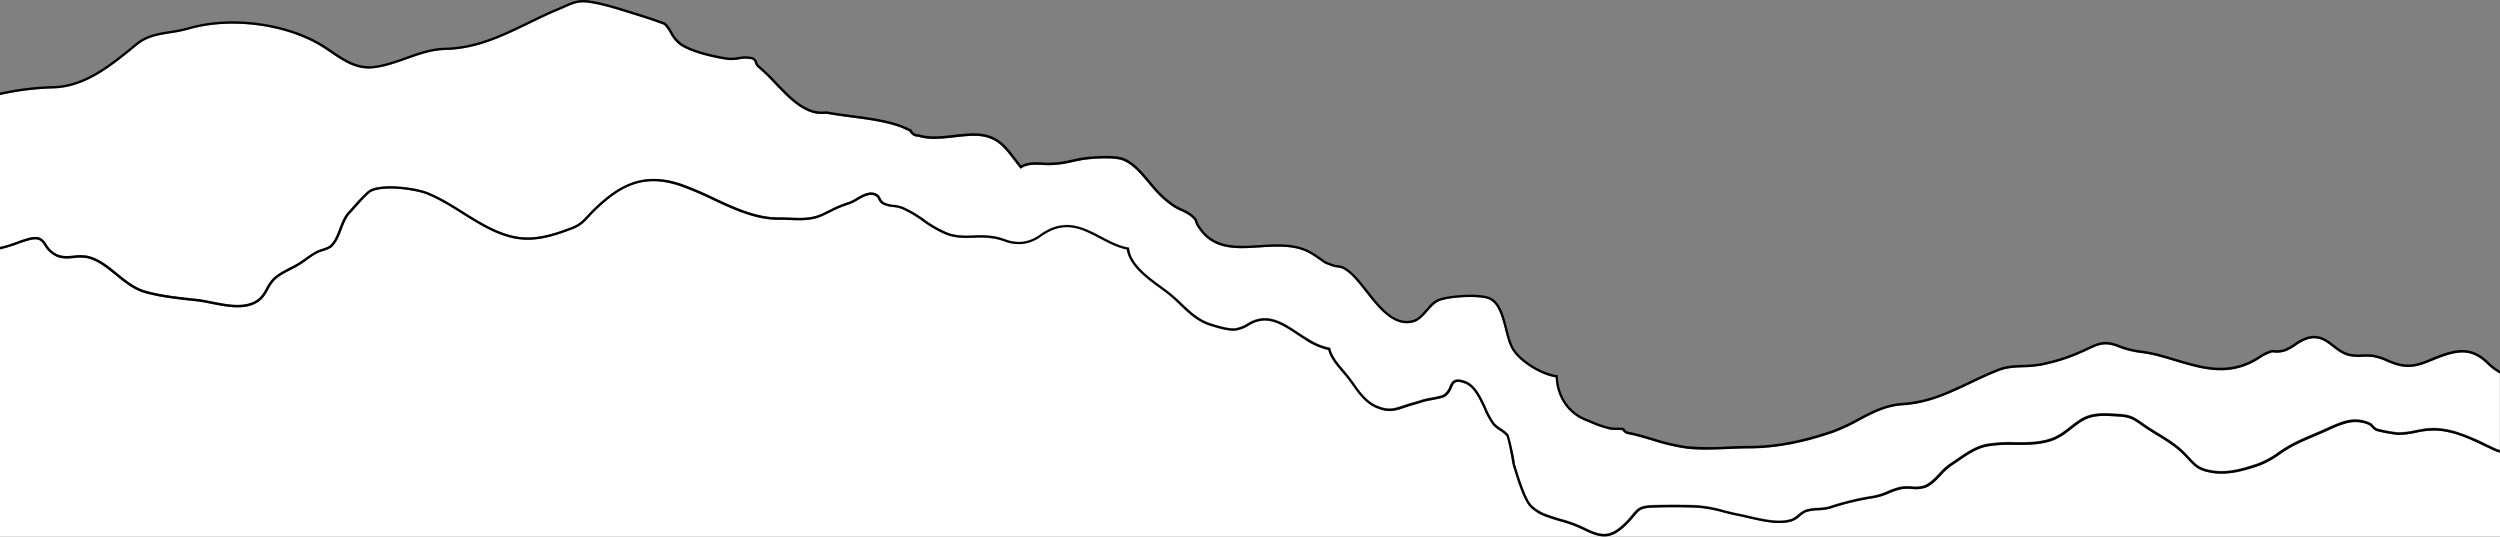 <svg id="Layer_1" data-name="Layer 1" xmlns="http://www.w3.org/2000/svg" viewBox="0 0 1042 223.62"><rect x="0" y="0" width="1042" height="223.62" fill="#808080" stroke="none"/><defs><style>.cls-1{fill:#fff;}</style></defs><title>s2</title><path class="cls-1" d="M650.57,217.41c-1.83-.54-3.73-1.09-5.72-1.83a18.29,18.29,0,0,1-7-4.13c-2.74-2.59-5.46-11.43-6.92-16.17-.21-.67-.39-1.24-.53-1.67v0l.46-.15-.48,0c-.08-.79-1.83-10.68-2.54-11.74a12,12,0,0,0-2.64-2.16,14.77,14.77,0,0,1-3-2.42,32.29,32.29,0,0,1-3.69-6.7c-2.1-4.56-4.27-9.26-8.16-10.65s-4.38-.16-5.27,1.84a7.74,7.74,0,0,1-2.64,3.61c-1,.69-3.48,1.15-5.86,1.6a31.76,31.76,0,0,0-3.42.75c-1.12.39-2.35.73-3.54,1.07-1,.29-2,.57-2.91.87l-1.17.39c-4.3,1.45-6.66,2.24-11.68.24C569,168.25,566,163.84,563.26,160l-.74-1c-.83-1.19-1.87-2.41-3-3.71-2.52-3-5.13-6.06-5.93-9.35a29,29,0,0,1-9.71-4.29c-1.06-.67-2.1-1.36-3.13-2.05-4.77-3.17-9.28-6.16-14.3-5.93a13.1,13.1,0,0,0-6,2.08,15,15,0,0,1-5.47,2.1c-2.15.27-5.71-.42-10.88-2.11s-8.79-5.2-12.39-8.63a66.53,66.53,0,0,0-5.63-5c-.72-.55-1.51-1.13-2.36-1.74-5.57-4-13.17-9.58-14.11-16.34-3.9-.75-7.56-2.68-11.11-4.55-6.42-3.39-12.48-6.59-20-3.5a25.18,25.18,0,0,0-4.49,2.52,16.15,16.15,0,0,1-7.66,3.21,16.65,16.65,0,0,1-7.93-1.12,35,35,0,0,0-3.65-1,36.29,36.29,0,0,0-8.77-.44c-3.79.13-7.7.27-11.81-1.33a48.87,48.87,0,0,1-9.65-5.56A46.94,46.94,0,0,0,375.69,87a14.42,14.42,0,0,0-3.38-.7,12.28,12.28,0,0,1-4.4-1.13,4.61,4.61,0,0,1-1.83-2.08,2.79,2.79,0,0,0-1.82-1.68c-2.19-.66-4.71.8-6.92,2.09A17.2,17.2,0,0,1,354,85.15a48.16,48.16,0,0,0-7.9,3.29c-1.1.54-2.24,1.1-3.51,1.67-4.29,2-9,1.77-13.57,1.6-1.45-.06-2.95-.12-4.41-.1h-.29c-9.51,0-18.57-4.24-27.32-8.33a135.89,135.89,0,0,0-13.5-5.74c-15.36-5.17-25,.13-35.5,10.36-.92.9-1.69,1.73-2.37,2.47-2,2.18-3.59,3.89-7.12,5.22-6.56,2.48-13.57,4.85-20.84,4.26-9.08-.73-17.19-5.82-25-10.75-4.79-3-9.74-6.11-14.78-8.1C173,79.08,160,77.29,154.79,79.87c-1.42.7-4.81,4.51-7,7-.73.82-1.37,1.53-1.82,2-1.67,1.77-2.62,4.27-3.54,6.69-1.07,2.8-2.17,5.7-4.42,7.6a14.33,14.33,0,0,1-3.53,1.51,21.55,21.55,0,0,0-2.12.8,35.45,35.45,0,0,0-4.24,2.75l-1,.73-.65.47a40.87,40.87,0,0,1-5,2.9c-2.7,1.4-5.48,2.85-7.08,4.56a18.16,18.16,0,0,0-2.57,3.82c-1.4,2.52-2.84,5.12-7.07,6.55-5,1.68-11.06.47-16.43-.59-2.25-.45-4.37-.87-6.33-1.09l-1.33-.14c-6.57-.71-14-1.51-20.47-3.38-4.46-1.3-8.24-4.37-11.89-7.34-4-3.25-7.76-6.32-12.29-7.18a18.72,18.72,0,0,0-5.18,0c-2.47.22-5,.44-7.5-.73a11.07,11.07,0,0,1-4.69-4.4c-1.31-2-2.18-3.27-6.06-2.37a49.88,49.88,0,0,0-5.22,1.68,55.77,55.77,0,0,1-5.66,1.81L0,104V223.62H668.63c-2.71,0-5.59-1.19-9.37-3.06A50,50,0,0,0,650.57,217.41Z"/><path class="cls-1" d="M1036,186.14c-6.53-3.13-13.27-6.36-20.81-6.67a34,34,0,0,0-8.19.91,35.4,35.4,0,0,1-7.57.9,61.84,61.84,0,0,1-8.93-1.65,5.76,5.76,0,0,1-1.94-1.52,4.46,4.46,0,0,0-1.27-1.05l0,0a14,14,0,0,0-9-.69,41.11,41.11,0,0,0-7.48,2.84c-1.76.81-3.62,1.6-5.43,2.38-3.32,1.42-6.76,2.88-9.92,4.55a57.43,57.43,0,0,0-5.2,3.25,36.33,36.33,0,0,1-8.85,4.83c-6,2-12.31,3.89-18.72,3-6.22-.86-7.82-2.6-10.73-5.76-.57-.62-1.2-1.29-1.92-2-3.16-3.23-7.18-5.69-11.07-8.07-2-1.25-4.13-2.53-6.08-3.91l-.28-.2c-3.38-2.39-4.79-3.39-9.57-3.66l-1-.06c-5.76-.34-10.3-.61-14.83,2.42-1.42.95-2.65,1.91-3.84,2.84-2.77,2.16-5.38,4.2-9.56,5.37-4.69,1.32-9.46,1.28-14.07,1.24a59,59,0,0,0-11.25.63c-4.59.87-8.2,3.37-12,6-1,.69-2,1.38-3,2a27.08,27.08,0,0,0-4.48,4.08c-1.91,2-3.88,4.09-6.35,5.12a13.3,13.3,0,0,1-5.87.54,16.81,16.81,0,0,0-4.33.12,29.41,29.41,0,0,0-5.12,1.74,26.66,26.66,0,0,1-6.63,2,112.17,112.17,0,0,0-17.9,4.34l-.28.08a23.48,23.48,0,0,1-4.64.61,19.25,19.25,0,0,0-5,.73,11.16,11.16,0,0,0-2.71,1.83,10.47,10.47,0,0,1-3,1.93c-5.29,1.81-12.05.26-18-1.11-1.59-.36-3.08-.71-4.47-1-2.23-.42-4.37-1-6.44-1.49a53.53,53.53,0,0,0-11.5-2c-5.89-.21-12-.21-18.07,0-4.69.17-5.46,1.09-7.51,3.58-.74.89-1.66,2-3,3.31-3.65,3.64-6.47,5.11-9.49,5.11H1042V188.71a19.71,19.71,0,0,1-2.75-1C1038.17,187.17,1037.1,186.66,1036,186.14Z"/><path class="cls-1" d="M1018.72,148.35c-1.85.62-3.49,1.29-5.07,1.94-4.54,1.86-8.46,3.47-14.16,2.05a34.29,34.29,0,0,1-4.56-1.64,25.15,25.15,0,0,0-6-1.95,26.67,26.67,0,0,0-4.28-.1,21.74,21.74,0,0,1-5.26-.25c-3-.62-5.12-2.3-7.21-3.92-2.88-2.23-5.59-4.34-10.08-3.23a18.22,18.22,0,0,0-5.27,2.71,19.81,19.81,0,0,1-4.57,2.48,11.27,11.27,0,0,1-5.19.34,18.62,18.62,0,0,0-5.14,2.48c-.85.53-1.73,1.09-2.81,1.66-11.34,5.92-21.71,2.82-32.68-.47-2.5-.75-5.07-1.52-7.69-2.19a62.15,62.15,0,0,0-6.17-1.17,38.54,38.54,0,0,1-9.34-2.26c-5.83-2.42-8.44-1.2-13.18,1-1,.47-2.08,1-3.3,1.51a77.64,77.64,0,0,1-16.52,5.09,53,53,0,0,1-7.2.6c-3.39.12-6.6.23-10.16,1.62-4,1.56-7.81,3.39-11.53,5.15-2.44,1.16-4.85,2.3-7.27,3.36-6.67,2.93-13.41,5.27-21.21,5.72-6.82.4-12.33,3.33-18.16,6.43a76.38,76.38,0,0,1-11,5.1c-12.63,4.31-24,6.41-34.72,6.42-2.81,0-5.67.12-8.7.25s-6.16.25-9.23.25A69.74,69.74,0,0,1,703,187a86.32,86.32,0,0,1-14.24-3.37c-3.45-1-6.71-2-9.9-2.62a3.28,3.28,0,0,1-2.56-1.69c-.71-.08-1.5-.09-2.26-.1a17.2,17.2,0,0,1-3.08-.21,46,46,0,0,1-8.15-2.8l-1.93-.79c-7.37-2.94-12-9.7-12.45-18.14-5.22-.84-11.73-4.44-15.79-8.57a20.13,20.13,0,0,1-1.71-2c-1.79-2.36-2.68-5.87-3.62-9.58-1.28-5-2.6-10.24-6.29-12.2s-17.18-1.2-21.28.64c-1.79.8-3.26,2.48-4.69,4.11-1.8,2.05-3.66,4.18-6.28,4.77-8,1.79-14.09-5.92-19.44-12.73-2.92-3.72-5.69-7.24-8.54-9.07a6.86,6.86,0,0,0-3.35-1.18,10.24,10.24,0,0,1-2.6-.63c-.68-.28-1.14-.45-1.49-.58a7.75,7.75,0,0,1-2.46-1.36l-1.17-.81c-3.13-2.18-5.61-3.91-10.51-4.77-4.57-.81-9.45-.5-14.16-.2-10,.63-19.34,1.22-25.52-8a8.41,8.41,0,0,1-1.42-2.83c-.11-.44-.16-.64-1.66-2a18.09,18.09,0,0,0-4.1-2.34,28.19,28.19,0,0,1-3.21-1.68A40.39,40.39,0,0,1,481.86,80c-1-1.08-2.06-2.32-3.15-3.63-3.26-3.9-7-8.32-11.15-9.63-3.47-1.1-12.06-.7-16.45,0-1.51.26-2.88.55-4.21.84a41.11,41.11,0,0,1-10,1.27c-.77,0-1.56,0-2.38-.09-3.09-.15-6.29-.31-8.74,1.31l-.38.25-.29-.35c-.9-1.12-1.73-2.22-2.54-3.27-3.82-5-6.84-9-13.59-9.9-3.29-.43-7.1,0-11.12.44-5.25.59-10.67,1.2-15-.24h0a4,4,0,0,1-3.78-2.26c-.46-.19-.95-.42-1.46-.66-.85-.39-1.72-.8-2.69-1.15-6.09-2.14-13.3-3.1-20.27-4-3.62-.48-7-.94-10.32-1.54a14.2,14.2,0,0,1-8.18-1.4c-4.76-2.17-9-6.64-13.16-11a81.76,81.76,0,0,0-7-6.81,4.1,4.1,0,0,1-1.38-2.07,1.78,1.78,0,0,0-1.49-1.43,12.85,12.85,0,0,0-5.16.06,17.65,17.65,0,0,1-4.48.25c-4.74-.65-15-2.76-20-6.13a14.92,14.92,0,0,1-4.24-5.09,15.8,15.8,0,0,0-2.48-3.44c-3.3-1.24-6.69-2.4-10.07-3.46-1.37-.41-2.78-.86-4.22-1.31C256.8,3.8,250.92,2,245.4,1.17c-4.21-.61-6.66.5-10.05,2-.81.36-1.66.75-2.59,1.13-4.24,1.75-8.37,3.76-12.37,5.7-11.21,5.43-21.8,10.57-34.91,10.85-5.54.12-10.85,2-16,3.84-4.35,1.55-8.85,3.16-13.56,3.74-7.22.9-12.59-2.74-18.27-6.6l-2.42-1.62c-14.89-9.79-38.72-13.11-56.66-7.89a60.06,60.06,0,0,1-7.76,1.58c-4.82.76-9.37,1.48-13.47,4.8l-1.05.85C46.17,27.81,35.68,36.34,22.63,36.85A114.6,114.6,0,0,0,0,39.64v63.29l1.4-.35A56.42,56.42,0,0,0,7,100.8a49.52,49.52,0,0,1,5.32-1.71l.35-.07c2.16-.45,3.52-.23,4.52.36a7.53,7.53,0,0,1,2.25,2.49,10.09,10.09,0,0,0,4.29,4.06c2.23,1,4.53.85,7,.63a19.59,19.59,0,0,1,5.46,0c4.77.9,8.82,4.2,12.73,7.38,3.58,2.91,7.27,5.92,11.54,7.16,6.36,1.85,13.76,2.64,20.3,3.35l1.33.14c2,.22,4.14.64,6.41,1.09,5.51,1.1,11.2,2.23,15.92.63,3.86-1.3,5.15-3.63,6.51-6.09a19.65,19.65,0,0,1,2.72-4c1.72-1.83,4.58-3.32,7.34-4.76a38.59,38.59,0,0,0,4.89-2.81l.65-.47.06,0a43.49,43.49,0,0,1,5.31-3.51,19.3,19.3,0,0,1,2.25-.87,16.63,16.63,0,0,0,3.21-1.32c2.06-1.73,3.07-4.39,4.13-7.2,1-2.51,1.94-5.1,3.75-7,.45-.48,1.08-1.19,1.8-2,2.43-2.73,5.76-6.47,7.35-7.26,5.43-2.69,18.92-.87,23.88,1.1,5.12,2,10.11,5.16,14.94,8.19,7.75,4.85,15.76,9.88,24.59,10.59,7.06.58,13.95-1.76,20.41-4.19,3.3-1.25,4.74-2.81,6.73-5,.69-.74,1.48-1.59,2.41-2.5C257.8,77,268,71.27,283.82,76.6a134.8,134.8,0,0,1,13.6,5.77c8.75,4.09,17.78,8.33,27.18,8.24,1.49,0,3,0,4.46.1,4.65.18,9,.34,13.12-1.51,1.26-.57,2.39-1.12,3.48-1.66a49.4,49.4,0,0,1,8-3.35,16.43,16.43,0,0,0,3.12-1.56c2.39-1.4,5.11-3,7.72-2.19A3.72,3.72,0,0,1,367,82.61a3.61,3.61,0,0,0,1.45,1.69,11.52,11.52,0,0,0,4,1,15.47,15.47,0,0,1,3.62.77,48.09,48.09,0,0,1,9.11,5.29,48,48,0,0,0,9.45,5.44c3.92,1.53,7.56,1.41,11.41,1.27a36.48,36.48,0,0,1,9,.46,34.8,34.8,0,0,1,3.75,1.07,15.69,15.69,0,0,0,7.51,1.08,15.45,15.45,0,0,0,7.22-3A26,26,0,0,1,438.19,95c8-3.26,14.52.2,20.86,3.55,3.58,1.89,7.29,3.85,11.18,4.51l.37.06,0,.38c.66,6.49,8.23,12,13.75,16,.85.62,1.65,1.2,2.37,1.75a67.53,67.53,0,0,1,5.72,5c3.68,3.5,7.16,6.81,12,8.4s8.47,2.32,10.45,2.06a13.87,13.87,0,0,0,5.11-2,14,14,0,0,1,6.39-2.19c5.35-.25,10,2.83,14.89,6.09,1.57,1,3.17,2.1,4.8,3a24.68,24.68,0,0,0,8,3.2l.33.06.07.33c.65,3.16,3.26,6.25,5.79,9.23,1.11,1.32,2.16,2.56,3,3.78l.74,1c2.75,4,5.61,8.06,10.12,9.85,4.67,1.87,6.79,1.16,11-.26l1.18-.39c.91-.3,1.92-.59,3-.88s2.39-.68,3.49-1.06a31.56,31.56,0,0,1,3.55-.78c2.07-.39,4.65-.87,5.49-1.44a6.9,6.9,0,0,0,2.29-3.2c.93-2.08,1.81-4,6.52-2.37,4.29,1.53,6.64,6.65,8.72,11.17a32.3,32.3,0,0,0,3.56,6.49,14.92,14.92,0,0,0,2.79,2.23,11.35,11.35,0,0,1,2.91,2.43c.49.73,2.64,10,2.69,12.1.14.44.32,1,.53,1.71,1.33,4.33,4.11,13.33,6.65,15.75a17.49,17.49,0,0,0,6.69,3.91c2,.73,3.83,1.28,5.65,1.81a51.89,51.89,0,0,1,8.85,3.21c7.69,3.8,11.21,4.63,17.71-1.86a42,42,0,0,0,2.91-3.24c2.06-2.5,3.1-3.76,8.24-3.94,6.13-.21,12.24-.21,18.15,0a54.22,54.22,0,0,1,11.7,2.08c2.06.53,4.19,1.07,6.39,1.48,1.4.26,2.91.61,4.5,1,5.83,1.34,12.45,2.86,17.46,1.14a9.56,9.56,0,0,0,2.68-1.76,12,12,0,0,1,3-2,19.38,19.38,0,0,1,5.32-.8,24.18,24.18,0,0,0,4.43-.56l.28-.09a113.83,113.83,0,0,1,18-4.38,25.17,25.17,0,0,0,6.38-2,31,31,0,0,1,5.29-1.79,18.08,18.08,0,0,1,4.6-.14,12.4,12.4,0,0,0,5.43-.46c2.27-1,4.17-3,6-4.89a27.21,27.21,0,0,1,4.66-4.22c1-.66,2-1.35,3-2,3.74-2.6,7.62-5.29,12.42-6.19a59.6,59.6,0,0,1,11.44-.65c4.54,0,9.23.08,13.79-1.2,4-1.12,6.41-3,9.21-5.2,1.21-.94,2.45-1.91,3.9-2.88,4.81-3.22,9.74-2.93,15.45-2.59l1,.06c5.08.29,6.65,1.41,10.1,3.85l.28.2c1.92,1.35,4,2.63,6,3.86,3.94,2.42,8,4.91,11.26,8.24.73.74,1.37,1.43,1.94,2.05,2.85,3.09,4.27,4.64,10.14,5.45,6.19.85,12.41-1,18.26-3a35.38,35.38,0,0,0,8.61-4.7,55.42,55.42,0,0,1,5.29-3.31c3.2-1.69,6.66-3.17,10-4.59,1.88-.81,3.66-1.57,5.4-2.37s3.55-1.58,5.15-2.15c4.08-1.45,7.63-1.8,12.1,0a4.34,4.34,0,0,1,1.46,1.09l.21.22a4.91,4.91,0,0,0,1.61,1.29,61.81,61.81,0,0,0,8.57,1.57,33.64,33.64,0,0,0,7.35-.89c1-.18,1.95-.37,2.95-.53a27.12,27.12,0,0,1,5.47-.39,34.82,34.82,0,0,1,8.58,1.51,88.08,88.08,0,0,1,12.62,5.26l3.22,1.53a18.71,18.71,0,0,0,2.33.9v-32a22.46,22.46,0,0,1-5.78-4.37C1030.47,145.88,1025.45,146.12,1018.72,148.35Z"/><path d="M7.3,101.74a49.88,49.88,0,0,1,5.22-1.68c3.88-.9,4.75.4,6.06,2.37a11.07,11.07,0,0,0,4.69,4.4c2.48,1.17,5,1,7.5.73a18.72,18.72,0,0,1,5.18,0c4.53.86,8.3,3.93,12.29,7.18,3.65,3,7.43,6,11.89,7.34,6.45,1.87,13.9,2.67,20.47,3.38l1.33.14c2,.22,4.08.64,6.33,1.09,5.37,1.06,11.46,2.27,16.43.59,4.23-1.43,5.67-4,7.07-6.55a18.16,18.16,0,0,1,2.57-3.82c1.6-1.71,4.38-3.16,7.08-4.56a40.87,40.87,0,0,0,5-2.9l.65-.47,1-.73a35.45,35.45,0,0,1,4.24-2.75,21.55,21.55,0,0,1,2.12-.8A14.33,14.33,0,0,0,138,103.2c2.25-1.9,3.35-4.8,4.42-7.6.92-2.42,1.87-4.92,3.54-6.69.45-.48,1.09-1.19,1.82-2,2.24-2.52,5.63-6.33,7-7C160,77.29,173,79.08,177.85,81c5,2,10,5.1,14.78,8.1,7.85,4.93,16,10,25,10.75,7.27.59,14.28-1.78,20.84-4.26,3.53-1.33,5.11-3,7.12-5.22.68-.74,1.45-1.57,2.37-2.47,10.53-10.23,20.14-15.53,35.5-10.36A135.89,135.89,0,0,1,297,83.28c8.75,4.09,17.81,8.33,27.32,8.33h.29c1.46,0,3,0,4.41.1,4.57.17,9.28.35,13.57-1.6,1.27-.57,2.41-1.13,3.51-1.67a48.16,48.16,0,0,1,7.9-3.29,17.2,17.2,0,0,0,3.34-1.66c2.21-1.29,4.73-2.75,6.92-2.09a2.79,2.79,0,0,1,1.82,1.68,4.61,4.61,0,0,0,1.83,2.08,12.28,12.28,0,0,0,4.4,1.13,14.42,14.42,0,0,1,3.38.7,46.94,46.94,0,0,1,8.92,5.18,48.87,48.87,0,0,0,9.65,5.56c4.11,1.6,8,1.46,11.81,1.33a36.29,36.29,0,0,1,8.77.44,35,35,0,0,1,3.65,1,16.65,16.65,0,0,0,7.93,1.12,16.15,16.15,0,0,0,7.66-3.21,25.18,25.18,0,0,1,4.49-2.52c7.53-3.09,13.59.11,20,3.5,3.55,1.87,7.21,3.8,11.11,4.55.94,6.76,8.54,12.29,14.11,16.34.85.61,1.64,1.19,2.36,1.74a66.53,66.53,0,0,1,5.63,5c3.6,3.43,7.33,7,12.39,8.63s8.73,2.38,10.88,2.11a15,15,0,0,0,5.47-2.1,13.1,13.1,0,0,1,6-2.08c5-.23,9.53,2.76,14.3,5.93,1,.69,2.07,1.38,3.13,2.05a29,29,0,0,0,9.71,4.29c.8,3.29,3.41,6.37,5.93,9.35,1.1,1.3,2.14,2.52,3,3.71l.74,1c2.7,3.89,5.78,8.3,10.57,10.21,5,2,7.38,1.21,11.68-.24l1.17-.39c.9-.3,1.9-.58,2.91-.87,1.19-.34,2.42-.68,3.54-1.07a31.76,31.76,0,0,1,3.42-.75c2.38-.45,4.85-.91,5.86-1.6a7.74,7.74,0,0,0,2.64-3.61c.89-2,1.44-3.2,5.27-1.84s6.06,6.09,8.16,10.65a32.29,32.29,0,0,0,3.69,6.7,14.77,14.77,0,0,0,3,2.42,12,12,0,0,1,2.64,2.16c.71,1.06,2.46,10.95,2.54,11.74l.48,0-.46.15v0c.14.43.32,1,.53,1.67,1.46,4.74,4.18,13.58,6.92,16.17a18.29,18.29,0,0,0,7,4.13c2,.74,3.89,1.29,5.72,1.83a50,50,0,0,1,8.69,3.15c3.78,1.87,6.66,3.06,9.37,3.06,3,0,5.84-1.47,9.49-5.11,1.31-1.31,2.23-2.42,3-3.31,2-2.49,2.82-3.41,7.51-3.58,6.1-.21,12.18-.21,18.07,0a53.53,53.53,0,0,1,11.5,2c2.07.53,4.21,1.07,6.44,1.49,1.39.26,2.88.61,4.47,1,6,1.37,12.72,2.92,18,1.11a10.47,10.47,0,0,0,3-1.93,11.16,11.16,0,0,1,2.71-1.83,19.25,19.25,0,0,1,5-.73,23.48,23.48,0,0,0,4.64-.61l.28-.08a112.17,112.17,0,0,1,17.9-4.34,26.66,26.66,0,0,0,6.63-2,29.41,29.41,0,0,1,5.12-1.74,16.81,16.81,0,0,1,4.33-.12,13.3,13.3,0,0,0,5.87-.54c2.47-1,4.44-3.11,6.35-5.12a27.08,27.08,0,0,1,4.48-4.08c1-.66,2-1.35,3-2,3.83-2.66,7.44-5.16,12-6a59,59,0,0,1,11.25-.63c4.61,0,9.38.08,14.07-1.24,4.18-1.17,6.79-3.21,9.56-5.37,1.19-.93,2.42-1.89,3.84-2.84,4.53-3,9.07-2.76,14.83-2.42l1,.06c4.78.27,6.19,1.27,9.57,3.66l.28.2c2,1.38,4,2.66,6.08,3.91,3.89,2.38,7.91,4.84,11.07,8.07.72.75,1.35,1.42,1.92,2,2.91,3.16,4.51,4.9,10.73,5.76,6.41.87,12.76-1,18.72-3a36.33,36.33,0,0,0,8.85-4.83,57.43,57.43,0,0,1,5.2-3.25c3.16-1.67,6.6-3.13,9.92-4.55,1.81-.78,3.67-1.57,5.43-2.38a41.11,41.11,0,0,1,7.48-2.84,14,14,0,0,1,9,.69l0,0a4.46,4.46,0,0,1,1.27,1.05,5.76,5.76,0,0,0,1.94,1.52,61.84,61.84,0,0,0,8.93,1.65,35.4,35.4,0,0,0,7.57-.9,34,34,0,0,1,8.19-.91c7.54.31,14.28,3.54,20.81,6.67,1.08.52,2.15,1,3.23,1.53a19.71,19.71,0,0,0,2.75,1v-1a18.71,18.71,0,0,1-2.33-.9l-3.22-1.53a88.08,88.08,0,0,0-12.62-5.26,34.82,34.82,0,0,0-8.58-1.51,27.12,27.12,0,0,0-5.47.39c-1,.16-2,.35-2.95.53a33.64,33.64,0,0,1-7.35.89,61.81,61.81,0,0,1-8.57-1.57,4.91,4.91,0,0,1-1.61-1.29l-.21-.22a4.34,4.34,0,0,0-1.46-1.09c-4.47-1.79-8-1.44-12.1,0-1.6.57-3.29,1.3-5.15,2.15s-3.52,1.56-5.4,2.37c-3.34,1.42-6.8,2.9-10,4.59a55.42,55.42,0,0,0-5.29,3.31,35.38,35.38,0,0,1-8.61,4.7c-5.85,2-12.07,3.83-18.26,3-5.87-.81-7.29-2.36-10.14-5.45-.57-.62-1.21-1.31-1.94-2.05-3.24-3.33-7.32-5.82-11.26-8.24-2-1.23-4.1-2.51-6-3.86l-.28-.2c-3.45-2.44-5-3.56-10.1-3.85l-1-.06c-5.71-.34-10.64-.63-15.45,2.59-1.45,1-2.69,1.94-3.9,2.88-2.8,2.19-5.22,4.08-9.21,5.2-4.56,1.28-9.25,1.24-13.79,1.2a59.6,59.6,0,0,0-11.44.65c-4.8.9-8.68,3.59-12.42,6.19-1,.68-2,1.37-3,2a27.21,27.21,0,0,0-4.66,4.22c-1.84,1.94-3.74,3.94-6,4.89a12.4,12.4,0,0,1-5.43.46,18.08,18.08,0,0,0-4.6.14,31,31,0,0,0-5.29,1.79,25.17,25.17,0,0,1-6.38,2,113.83,113.83,0,0,0-18,4.38l-.28.09a24.18,24.18,0,0,1-4.43.56,19.38,19.38,0,0,0-5.32.8,12,12,0,0,0-3,2,9.56,9.56,0,0,1-2.68,1.76c-5,1.72-11.63.2-17.46-1.14-1.59-.36-3.1-.71-4.5-1-2.2-.41-4.33-1-6.39-1.48a54.22,54.22,0,0,0-11.7-2.08c-5.91-.21-12-.21-18.15,0-5.14.18-6.18,1.44-8.24,3.94a42,42,0,0,1-2.91,3.24c-6.5,6.49-10,5.66-17.71,1.86a51.89,51.89,0,0,0-8.85-3.21c-1.82-.53-3.69-1.08-5.65-1.81a17.49,17.49,0,0,1-6.69-3.91c-2.54-2.42-5.32-11.42-6.65-15.75-.21-.68-.39-1.27-.53-1.71-.05-2.15-2.2-11.37-2.69-12.1a11.35,11.35,0,0,0-2.91-2.43,14.92,14.92,0,0,1-2.79-2.23,32.3,32.3,0,0,1-3.56-6.49c-2.08-4.52-4.43-9.64-8.72-11.17-4.71-1.67-5.59.29-6.52,2.37a6.9,6.9,0,0,1-2.29,3.2c-.84.57-3.42,1.05-5.49,1.44a31.56,31.56,0,0,0-3.55.78c-1.1.38-2.31.73-3.49,1.06s-2,.58-3,.88l-1.18.39c-4.2,1.42-6.32,2.13-11,.26-4.51-1.79-7.37-5.89-10.12-9.85l-.74-1c-.86-1.22-1.91-2.46-3-3.78-2.53-3-5.14-6.07-5.79-9.23l-.07-.33-.33-.06a24.68,24.68,0,0,1-8-3.2c-1.63-.95-3.23-2-4.8-3-4.9-3.26-9.54-6.34-14.89-6.09a14,14,0,0,0-6.39,2.19,13.87,13.87,0,0,1-5.11,2c-2,.26-5.49-.44-10.45-2.06s-8.33-4.9-12-8.4a67.53,67.53,0,0,0-5.72-5c-.72-.55-1.52-1.13-2.37-1.75-5.52-4-13.09-9.52-13.75-16l0-.38-.37-.06c-3.89-.66-7.6-2.62-11.18-4.51-6.34-3.35-12.89-6.81-20.86-3.55a26,26,0,0,0-4.66,2.62,15.45,15.45,0,0,1-7.22,3,15.69,15.69,0,0,1-7.51-1.08,34.8,34.8,0,0,0-3.75-1.07,36.48,36.48,0,0,0-9-.46c-3.85.14-7.49.26-11.41-1.27a48,48,0,0,1-9.45-5.44,48.09,48.09,0,0,0-9.11-5.29,15.47,15.47,0,0,0-3.62-.77,11.52,11.52,0,0,1-4-1A3.61,3.61,0,0,1,367,82.61a3.72,3.72,0,0,0-2.41-2.17c-2.61-.79-5.33.79-7.72,2.19a16.43,16.43,0,0,1-3.12,1.56,49.4,49.4,0,0,0-8,3.35c-1.09.54-2.22,1.09-3.48,1.66-4.08,1.85-8.47,1.69-13.12,1.51-1.46-.06-3-.11-4.46-.1-9.4.09-18.43-4.15-27.18-8.24a134.8,134.8,0,0,0-13.6-5.77C268,71.27,257.8,77,247.3,87.19c-.93.91-1.72,1.76-2.41,2.5-2,2.16-3.43,3.72-6.73,5-6.46,2.43-13.35,4.77-20.41,4.19-8.83-.71-16.84-5.74-24.59-10.59-4.83-3-9.82-6.16-14.94-8.19-5-2-18.45-3.79-23.88-1.1-1.59.79-4.92,4.53-7.35,7.26-.72.81-1.35,1.52-1.8,2-1.81,1.91-2.79,4.5-3.75,7-1.06,2.81-2.07,5.47-4.13,7.2a16.63,16.63,0,0,1-3.21,1.32,19.3,19.3,0,0,0-2.25.87,43.49,43.49,0,0,0-5.31,3.51l-.06,0-.65.47a38.59,38.59,0,0,1-4.89,2.81c-2.76,1.44-5.62,2.93-7.34,4.76a19.65,19.65,0,0,0-2.72,4c-1.36,2.46-2.65,4.79-6.51,6.09-4.72,1.6-10.41.47-15.92-.63-2.27-.45-4.41-.87-6.41-1.09l-1.33-.14c-6.54-.71-13.94-1.5-20.3-3.35-4.27-1.24-8-4.25-11.54-7.16-3.91-3.18-8-6.48-12.73-7.38a19.59,19.59,0,0,0-5.46,0c-2.45.22-4.75.42-7-.63a10.09,10.09,0,0,1-4.29-4.06,7.53,7.53,0,0,0-2.25-2.49c-1-.59-2.36-.81-4.52-.36l-.35.07A49.52,49.52,0,0,0,7,100.8a56.42,56.42,0,0,1-5.57,1.78l-1.4.35v1l1.64-.41A55.77,55.77,0,0,0,7.3,101.74Z"/><path d="M1036.9,150.54c-6.09-5.7-11.59-5.43-18.49-3.14-1.89.63-3.54,1.31-5.14,2-4.55,1.87-8.16,3.35-13.54,2a32.14,32.14,0,0,1-4.41-1.6,26.29,26.29,0,0,0-6.23-2,27.87,27.87,0,0,0-4.46-.11,20.37,20.37,0,0,1-5-.23c-2.74-.57-4.81-2.18-6.81-3.73-2.93-2.28-6-4.64-10.93-3.41a19,19,0,0,0-5.58,2.84,19,19,0,0,1-4.32,2.37,10.26,10.26,0,0,1-4.83.28l-.11,0-.12,0a20,20,0,0,0-5.5,2.63c-.83.53-1.7,1.07-2.75,1.62-11,5.73-21.15,2.69-31.93-.54-2.5-.75-5.08-1.52-7.72-2.2a62.39,62.39,0,0,0-6.27-1.19,37.84,37.84,0,0,1-9.1-2.19c-6.25-2.6-9.16-1.23-14,1.05-1,.46-2.06,1-3.27,1.49a76.16,76.16,0,0,1-16.28,5,52.33,52.33,0,0,1-7.07.59c-3.49.12-6.78.24-10.49,1.69-4,1.57-7.86,3.4-11.6,5.18-3,1.43-6,2.83-9,4.09a57.08,57.08,0,0,1-19.14,4.9c-7,.4-12.9,3.52-18.57,6.54a75.22,75.22,0,0,1-10.86,5c-12.53,4.28-23.78,6.36-34.4,6.37-2.83,0-5.84.13-8.74.25a113,113,0,0,1-17.19-.15A86.35,86.35,0,0,1,689,182.63c-3.32-1-6.75-2-10-2.65a2.37,2.37,0,0,1-2-1.39l-.12-.24-.26,0a20.63,20.63,0,0,0-2.64-.14,15.65,15.65,0,0,1-2.89-.19,45.37,45.37,0,0,1-8-2.74l-1.94-.8c-7.11-2.83-11.54-9.44-11.84-17.66l0-.42-.41-.06c-4.75-.64-10.74-3.77-14.79-7.52a21,21,0,0,1-2.47-2.68c-1.66-2.21-2.53-5.62-3.45-9.23-1.33-5.24-2.7-10.66-6.78-12.84s-18.18-1.16-22.16.62c-2,.88-3.53,2.65-5,4.36-1.77,2-3.45,3.94-5.75,4.45-7.41,1.66-13-5.47-18.43-12.37-3-3.79-5.8-7.37-8.79-9.29a7.91,7.91,0,0,0-3.75-1.33,9.66,9.66,0,0,1-2.37-.57c-.69-.28-1.16-.45-1.51-.58a7.38,7.38,0,0,1-2.25-1.25l-1.16-.81c-3.1-2.16-5.79-4-10.91-4.94-4.68-.83-9.62-.51-14.39-.21-9.66.61-18.77,1.19-24.63-7.58A7.48,7.48,0,0,1,499,92c-.16-.66-.3-1-2-2.49A18.71,18.71,0,0,0,492.73,87a27.43,27.43,0,0,1-3.09-1.6,40.22,40.22,0,0,1-7.06-6.12c-1-1.07-2-2.29-3.1-3.59-3.35-4-7.15-8.54-11.62-10-3.88-1.22-13.08-.63-16.92,0-1.53.27-2.91.57-4.25.85a40.87,40.87,0,0,1-9.77,1.25c-.75,0-1.54,0-2.34-.09-2.95-.14-6.29-.31-9,1.23-.79-1-1.53-2-2.24-2.9-3.81-5-7.1-9.33-14.26-10.28-3.41-.45-7.45,0-11.37.44-5.16.58-10.51,1.18-14.62-.22l-.08,0H383a3.08,3.08,0,0,1-3.06-1.87l-.08-.17-.18-.07c-.5-.2-1-.45-1.59-.71A28.65,28.65,0,0,0,375.27,52c-6.18-2.18-13.45-3.14-20.47-4.07-3.63-.49-7.07-.94-10.35-1.55l-.08,0h-.07a13.16,13.16,0,0,1-7.7-1.29c-4.6-2.1-8.8-6.5-12.86-10.76a82.55,82.55,0,0,0-7.12-6.9,3,3,0,0,1-1.06-1.62,2.74,2.74,0,0,0-2.15-2.06,13.51,13.51,0,0,0-5.59,0,16.34,16.34,0,0,1-4.21.25c-4.66-.64-14.74-2.7-19.55-6a14.1,14.1,0,0,1-3.94-4.78,16.39,16.39,0,0,0-2.73-3.72l-.16-.1C273.88,8.19,270.44,7,267,5.94l-4.22-1.31C257.06,2.83,251.14,1,245.54.18c-4.49-.65-7.19.57-10.6,2.1-.8.36-1.64.74-2.56,1.12C228.11,5.16,224,7.17,220,9.12c-11.11,5.38-21.61,10.47-34.5,10.75-5.7.12-11.09,2-16.31,3.9-4.3,1.53-8.74,3.12-13.35,3.69-6.84.85-12.06-2.69-17.58-6.44-.8-.54-1.61-1.09-2.43-1.62-15.11-9.94-39.29-13.31-57.48-8a60.91,60.91,0,0,1-7.64,1.55c-5,.78-9.64,1.52-14,5l-1,.85c-10,8.13-20.36,16.55-33.08,17.06A115.74,115.74,0,0,0,0,38.61v1a114.6,114.6,0,0,1,22.63-2.79c13.05-.51,23.54-9,33.67-17.28l1.05-.85c4.1-3.32,8.65-4,13.47-4.8a60.06,60.06,0,0,0,7.76-1.58c17.94-5.22,41.77-1.9,56.66,7.89l2.42,1.62c5.68,3.86,11.05,7.5,18.27,6.6,4.71-.58,9.21-2.19,13.56-3.74,5.14-1.83,10.45-3.72,16-3.84,13.11-.28,23.7-5.42,34.91-10.85,4-1.94,8.13-3.95,12.37-5.7.93-.38,1.78-.77,2.59-1.13,3.39-1.52,5.84-2.63,10.05-2,5.52.78,11.4,2.63,17.09,4.41,1.44.45,2.85.9,4.22,1.31,3.38,1.06,6.77,2.22,10.07,3.46a15.8,15.8,0,0,1,2.48,3.44,14.92,14.92,0,0,0,4.24,5.09c5,3.37,15.24,5.48,20,6.13a17.65,17.65,0,0,0,4.48-.25,12.85,12.85,0,0,1,5.16-.06,1.78,1.78,0,0,1,1.49,1.43A4.1,4.1,0,0,0,316,28.2,81.76,81.76,0,0,1,323,35c4.13,4.33,8.4,8.8,13.16,11a14.2,14.2,0,0,0,8.18,1.4c3.28.6,6.7,1.06,10.32,1.54,7,.92,14.18,1.88,20.27,4,1,.35,1.84.76,2.69,1.15.51.24,1,.47,1.46.66A4,4,0,0,0,382.87,57h0c4.31,1.44,9.73.83,15,.24,4-.45,7.83-.87,11.12-.44,6.75.9,9.77,4.87,13.59,9.9.81,1.05,1.64,2.15,2.54,3.27l.29.35.38-.25c2.45-1.62,5.65-1.46,8.74-1.31.82,0,1.61.08,2.38.09a41.11,41.11,0,0,0,10-1.27c1.33-.29,2.7-.58,4.21-.84,4.39-.75,13-1.15,16.45,0,4.19,1.31,7.89,5.73,11.15,9.63,1.09,1.31,2.13,2.55,3.15,3.63a40.39,40.39,0,0,0,7.23,6.27,28.19,28.19,0,0,0,3.21,1.68,18.09,18.09,0,0,1,4.1,2.34c1.5,1.36,1.55,1.56,1.66,2a8.41,8.41,0,0,0,1.42,2.83c6.18,9.25,15.57,8.66,25.52,8,4.71-.3,9.59-.61,14.16.2,4.9.86,7.38,2.59,10.51,4.77l1.17.81a7.75,7.75,0,0,0,2.46,1.36c.35.13.81.3,1.49.58a10.24,10.24,0,0,0,2.6.63,6.86,6.86,0,0,1,3.35,1.18c2.85,1.83,5.62,5.35,8.54,9.07,5.35,6.81,11.41,14.52,19.44,12.73,2.62-.59,4.48-2.72,6.28-4.77,1.43-1.63,2.9-3.31,4.69-4.11,4.1-1.84,17.73-2.54,21.28-.64s5,7.17,6.29,12.2c.94,3.71,1.83,7.22,3.62,9.58a20.13,20.13,0,0,0,1.71,2c4.06,4.13,10.57,7.73,15.79,8.57.45,8.44,5.08,15.2,12.45,18.14l1.93.79a46,46,0,0,0,8.15,2.8,17.2,17.2,0,0,0,3.08.21c.76,0,1.55,0,2.26.1a3.28,3.28,0,0,0,2.56,1.69c3.19.64,6.45,1.61,9.9,2.62A86.32,86.32,0,0,0,703,187a69.74,69.74,0,0,0,8.12.41c3.07,0,6.18-.13,9.23-.25s5.89-.25,8.7-.25c10.73,0,22.09-2.11,34.72-6.42a76.38,76.38,0,0,0,11-5.1c5.83-3.1,11.34-6,18.16-6.43,7.8-.45,14.54-2.79,21.21-5.72,2.42-1.06,4.83-2.2,7.27-3.36,3.72-1.76,7.57-3.59,11.53-5.15,3.56-1.39,6.77-1.5,10.16-1.62a53,53,0,0,0,7.2-.6,77.64,77.64,0,0,0,16.52-5.09c1.22-.53,2.3-1,3.3-1.51,4.74-2.23,7.35-3.45,13.18-1a38.54,38.54,0,0,0,9.34,2.26,62.15,62.15,0,0,1,6.17,1.17c2.62.67,5.19,1.44,7.69,2.19,11,3.29,21.34,6.39,32.68.47,1.08-.57,2-1.13,2.81-1.66a18.62,18.62,0,0,1,5.14-2.48,11.27,11.27,0,0,0,5.19-.34,19.81,19.81,0,0,0,4.57-2.48,18.22,18.22,0,0,1,5.27-2.71c4.49-1.11,7.2,1,10.08,3.23,2.09,1.62,4.25,3.3,7.21,3.92a21.74,21.74,0,0,0,5.26.25,26.67,26.67,0,0,1,4.28.1,25.15,25.15,0,0,1,6,1.95,34.29,34.29,0,0,0,4.56,1.64c5.7,1.42,9.62-.19,14.16-2.05,1.58-.65,3.22-1.32,5.07-1.94,6.73-2.23,11.75-2.47,17.5,2.92a22.46,22.46,0,0,0,5.78,4.37v-1.13A23.47,23.47,0,0,1,1036.9,150.54Z"/></svg>